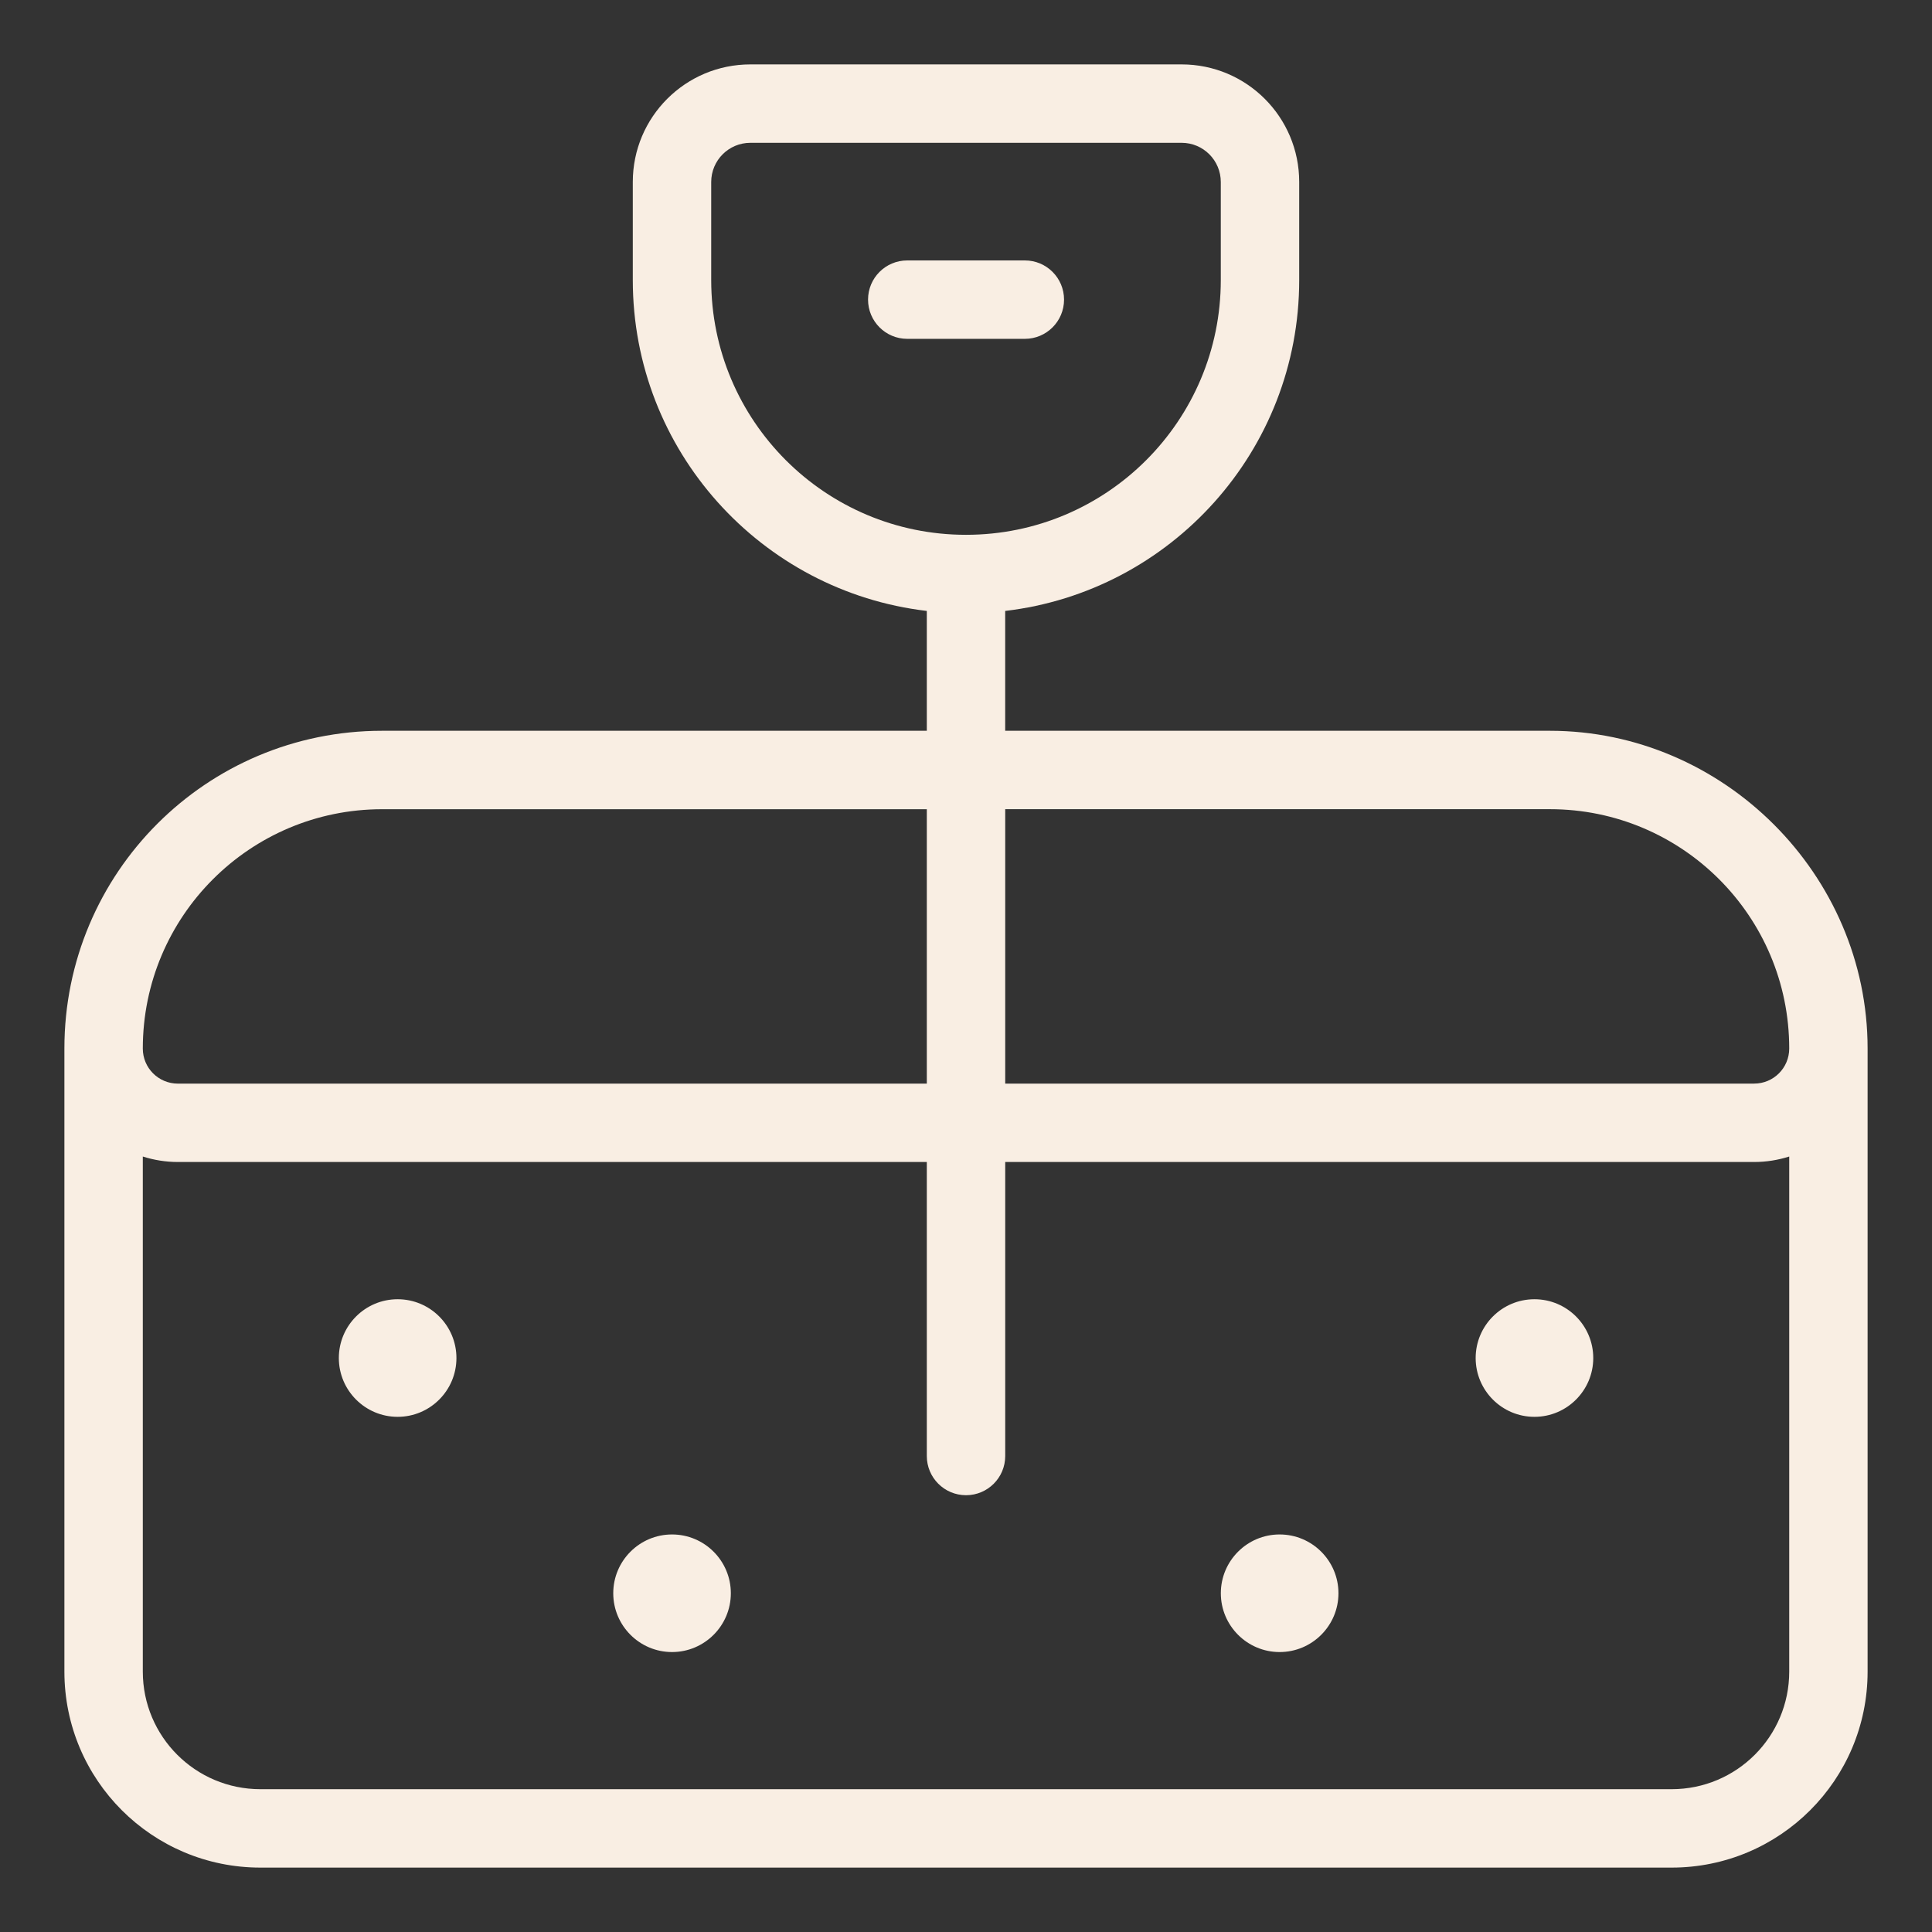 <svg width="60" height="60" viewBox="0 0 60 60" fill="none" xmlns="http://www.w3.org/2000/svg">
<rect x="0" y="0" width="60" height="60" fill="#333333" stroke="none"/>
<path fill-rule="evenodd" clip-rule="evenodd" d="M36.696 2C38.714 2 40.348 3.634 40.348 5.652V8.696C40.348 13.998 36.358 18.371 31.217 18.973V22.695H48.133C53.52 22.695 58 27.16 58 32.562V51.913C58 55.276 55.276 58 51.913 58H8.087C4.724 58 2 55.276 2 51.913V32.562C2 27.105 6.41 22.695 11.867 22.695H28.783V18.973C23.642 18.371 19.652 13.997 19.652 8.696V5.652C19.652 3.634 21.286 2 23.304 2H36.696ZM30.001 16.609C34.371 16.609 37.913 13.066 37.913 8.696V5.653C37.913 4.98 37.369 4.435 36.696 4.435H23.304C22.631 4.435 22.087 4.98 22.087 5.653V8.696C22.087 13.066 25.629 16.609 29.999 16.609H30.001ZM28.783 25.131H11.867C7.762 25.131 4.435 28.458 4.435 32.564C4.435 33.166 4.922 33.653 5.525 33.653H28.783L28.783 25.131ZM28.783 36.087V45.218C28.783 45.891 29.328 46.435 30.001 46.435C30.673 46.435 31.218 45.891 31.218 45.218V36.087H54.477C54.857 36.087 55.222 36.026 55.566 35.917V51.913C55.566 53.931 53.932 55.565 51.914 55.565H8.087C6.07 55.565 4.435 53.931 4.435 51.913V35.917C4.779 36.026 5.144 36.087 5.525 36.087H28.783ZM31.218 33.652V25.13H48.134C52.239 25.13 55.566 28.456 55.566 32.562C55.566 33.165 55.079 33.652 54.477 33.652L31.218 33.652ZM49.48 42.175C49.48 41.167 48.661 40.349 47.654 40.349C46.646 40.349 45.828 41.167 45.828 42.175C45.828 43.182 46.646 44.001 47.654 44.001C48.661 44.001 49.48 43.182 49.48 42.175ZM12.349 40.349C13.357 40.349 14.175 41.167 14.175 42.175C14.175 43.182 13.357 44.001 12.349 44.001C11.342 44.001 10.523 43.182 10.523 42.175C10.523 41.167 11.342 40.349 12.349 40.349ZM22.697 49.48C22.697 48.472 21.878 47.654 20.871 47.654C19.863 47.654 19.045 48.472 19.045 49.48C19.045 50.487 19.863 51.306 20.871 51.306C21.878 51.306 22.697 50.487 22.697 49.48ZM39.74 47.654C40.748 47.654 41.567 48.472 41.567 49.48C41.567 50.487 40.748 51.306 39.74 51.306C38.733 51.306 37.914 50.487 37.914 49.48C37.914 48.472 38.733 47.654 39.74 47.654ZM26.958 9.305C26.958 8.632 27.503 8.088 28.175 8.088H31.828C32.5 8.088 33.045 8.632 33.045 9.305C33.045 9.978 32.5 10.523 31.828 10.523H28.175C27.503 10.523 26.958 9.978 26.958 9.305Z" fill="#F9EEE3"/>
</svg>

